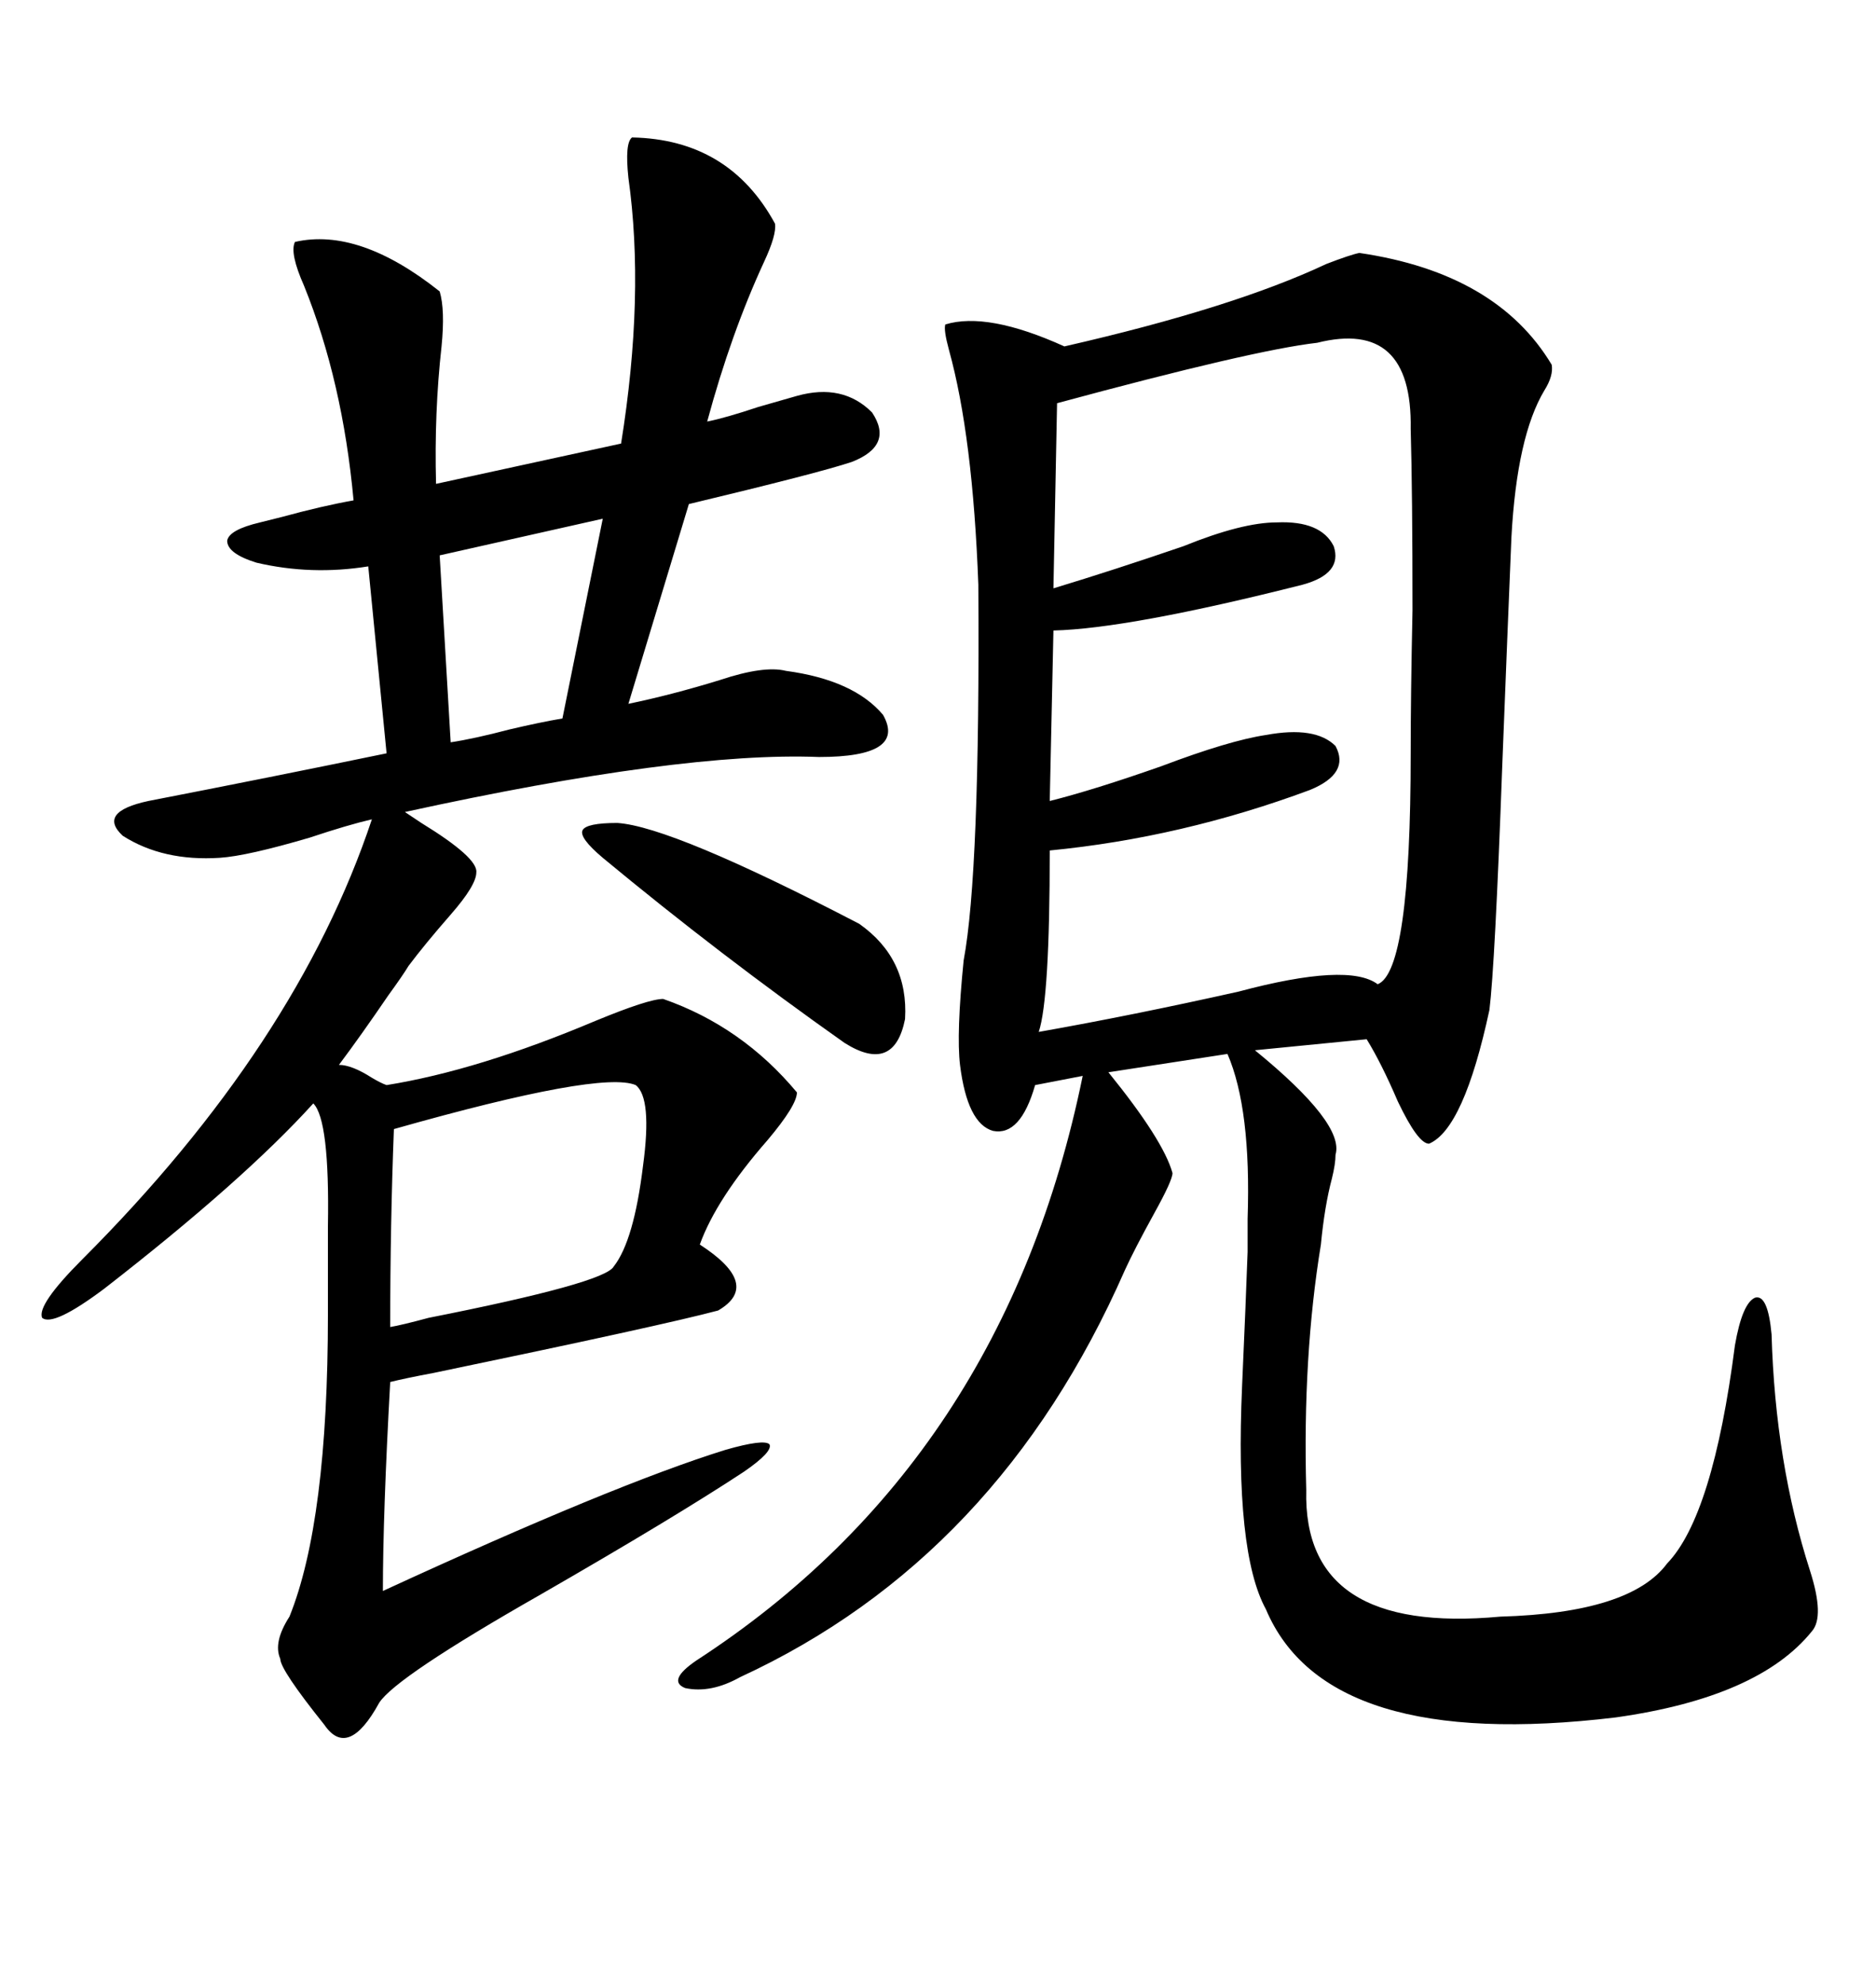 <svg xmlns="http://www.w3.org/2000/svg" xmlns:xlink="http://www.w3.org/1999/xlink" width="300" height="317.285"><path d="M217.38 40.43L217.38 40.43Q239.36 43.65 248.14 58.30L248.14 58.30Q248.44 60.06 246.97 62.40L246.97 62.40Q242.58 69.73 241.70 85.84L241.70 85.84Q241.11 99.90 240.23 122.46L240.23 122.46Q239.06 154.39 238.18 161.43L238.18 161.43Q234.08 180.47 228.52 182.81L228.52 182.81Q226.76 182.81 223.54 176.07L223.54 176.07Q220.90 169.92 218.55 166.11L218.55 166.11L200.68 167.87Q215.04 179.59 213.57 184.57L213.57 184.57Q213.57 186.04 212.99 188.38L212.99 188.38Q211.82 192.77 211.23 198.93L211.23 198.93Q208.30 216.80 208.89 238.18L208.89 238.18Q208.30 261.33 239.94 258.40L239.94 258.40Q260.74 257.81 266.60 249.90L266.60 249.90Q273.93 242.29 277.44 215.04L277.44 215.04Q278.61 208.30 280.66 207.42L280.66 207.42Q282.71 206.84 283.30 213.28L283.30 213.28Q283.89 233.79 289.45 251.07L289.45 251.07Q291.80 258.40 289.75 260.74L289.75 260.74Q281.25 271.29 258.40 274.51L258.40 274.51Q212.11 280.08 202.44 257.23L202.44 257.23Q197.46 248.14 198.63 221.48L198.63 221.48Q199.22 208.30 199.51 200.10L199.51 200.10Q199.51 198.34 199.51 194.82L199.51 194.82Q200.10 177.25 196.29 168.46L196.29 168.46L177.25 171.39Q186.04 182.23 187.50 187.50L187.50 187.50Q187.50 188.67 184.57 193.95L184.57 193.95Q181.35 199.80 179.88 203.03L179.88 203.03Q159.67 249.02 118.36 268.07L118.36 268.07Q113.67 270.70 109.57 269.82L109.57 269.82Q106.64 268.65 111.33 265.43L111.33 265.43Q160.55 233.50 173.14 171.97L173.14 171.97L165.53 173.44Q163.18 181.64 158.79 180.76L158.79 180.76Q154.69 179.59 153.52 170.21L153.52 170.21Q152.93 165.23 154.10 153.52L154.10 153.52Q156.74 139.45 156.45 93.46L156.45 93.46Q155.57 69.73 151.76 55.96L151.76 55.96Q150.88 52.73 151.17 51.86L151.17 51.86Q157.91 49.80 170.21 55.37L170.21 55.37Q197.17 49.22 212.11 42.19L212.11 42.19Q215.92 40.72 217.38 40.43ZM101.07 21.97L101.07 21.97Q116.60 22.27 123.93 35.74L123.93 35.74Q124.22 37.50 122.17 41.89L122.17 41.89Q116.89 53.32 113.09 67.38L113.09 67.38Q116.02 66.80 121.29 65.04L121.29 65.04Q125.39 63.87 127.44 63.28L127.44 63.28Q134.77 61.23 139.45 65.92L139.45 65.92Q142.97 71.19 136.23 73.83L136.23 73.83Q130.96 75.59 110.16 80.57L110.16 80.57L100.49 112.50Q107.52 111.04 115.14 108.69L115.14 108.69Q122.17 106.35 125.68 107.23L125.68 107.23Q136.52 108.69 141.21 114.26L141.21 114.26Q145.02 121.00 130.96 121.00L130.96 121.00Q108.98 120.12 64.75 129.79L64.75 129.79Q65.63 130.37 67.38 131.54L67.38 131.54Q76.46 137.11 76.17 139.45L76.17 139.45Q76.17 141.50 72.07 146.19L72.07 146.19Q67.97 150.88 65.33 154.39L65.33 154.39Q64.45 155.86 62.11 159.08L62.11 159.08Q57.71 165.53 54.20 170.21L54.20 170.21Q56.25 170.21 59.47 172.27L59.47 172.27Q60.94 173.14 61.82 173.44L61.82 173.44Q76.46 171.09 95.21 163.18L95.21 163.18Q103.71 159.67 106.05 159.67L106.05 159.67Q118.65 164.06 127.44 174.61L127.44 174.61Q127.44 176.66 122.75 182.23L122.75 182.23Q114.55 191.60 111.91 198.93L111.91 198.93Q121.88 205.37 114.84 209.47L114.84 209.47Q106.05 211.82 69.43 219.43L69.43 219.43Q64.75 220.31 62.40 220.90L62.40 220.90Q61.23 241.99 61.23 254.30L61.23 254.30Q98.14 237.30 116.02 231.74L116.02 231.74Q122.17 229.98 123.05 230.86L123.05 230.86Q123.63 232.03 118.95 235.25L118.95 235.25Q107.81 242.58 86.43 254.88L86.43 254.88Q63.28 268.07 60.64 272.17L60.64 272.17Q55.66 281.25 51.86 275.68L51.86 275.68Q44.82 266.89 44.82 265.14L44.82 265.14Q43.65 262.50 46.29 258.40L46.29 258.40Q52.44 243.16 52.44 210.06L52.44 210.06Q52.44 200.68 52.44 196.00L52.44 196.00Q52.73 179.00 50.10 176.37L50.10 176.37Q38.96 188.67 16.70 205.96L16.70 205.96Q8.50 212.11 6.74 210.64L6.74 210.64Q5.86 208.59 13.18 201.27L13.18 201.27Q47.46 166.99 59.47 130.96L59.47 130.96Q55.66 131.84 49.51 133.89L49.51 133.89Q39.55 136.82 35.16 137.11L35.16 137.11Q26.07 137.70 19.63 133.59L19.63 133.59Q15.53 129.79 23.73 128.03L23.73 128.03Q43.36 124.22 61.82 120.41L61.82 120.41L58.89 90.53Q49.80 91.99 41.02 89.94L41.02 89.94Q36.33 88.48 36.33 86.43L36.33 86.43Q36.62 84.67 41.60 83.50L41.60 83.50Q42.77 83.20 45.12 82.62L45.12 82.62Q51.56 80.86 56.54 79.98L56.54 79.98Q54.79 60.94 48.63 45.70L48.63 45.70Q46.29 40.43 47.17 38.67L47.17 38.67Q57.42 36.33 70.31 46.58L70.31 46.58Q71.19 49.51 70.61 55.37L70.61 55.37Q69.43 65.92 69.73 77.34L69.73 77.34L99.32 70.90Q103.13 47.17 100.49 28.42L100.49 28.42Q99.90 22.85 101.07 21.97ZM210.64 54.79L210.64 54.79Q200.39 55.96 169.04 64.45L169.04 64.45L168.46 94.04Q178.13 91.11 189.26 87.30L189.26 87.30Q198.63 83.50 204.20 83.50L204.20 83.50Q211.23 83.20 213.28 87.30L213.28 87.30Q214.75 91.70 208.30 93.46L208.30 93.46Q180.47 100.49 168.46 100.78L168.46 100.78L167.87 128.03Q174.90 126.27 185.74 122.46L185.74 122.46Q196.58 118.36 202.44 117.48L202.44 117.48Q210.35 116.02 213.57 119.24L213.57 119.24Q215.92 123.63 209.47 126.27L209.47 126.27Q188.96 133.89 167.87 135.94L167.87 135.94Q167.87 159.67 166.11 164.94L166.11 164.94Q181.05 162.30 198.05 158.50L198.05 158.50Q215.63 153.81 220.31 157.32L220.31 157.32Q225.59 155.27 225.59 120.41L225.59 120.41Q225.59 111.04 225.88 97.56L225.88 97.56Q225.88 78.81 225.59 68.55L225.59 68.55Q225.88 50.98 210.64 54.79ZM62.99 180.47L62.99 180.47Q62.40 195.70 62.40 212.11L62.40 212.11Q64.16 211.82 68.55 210.64L68.55 210.64Q96.68 205.08 98.14 202.44L98.14 202.44Q101.37 198.34 102.83 186.33L102.83 186.33Q104.30 175.49 101.66 173.44L101.66 173.44Q96.09 171.09 62.99 180.47ZM96.39 137.11L96.39 137.11Q92.58 133.89 93.16 132.71L93.16 132.71Q93.75 131.54 98.73 131.54L98.73 131.54Q107.52 132.13 137.40 147.66L137.40 147.66Q145.31 153.22 144.73 162.89L144.73 162.89Q142.97 171.68 135.06 166.70L135.06 166.70Q115.14 152.64 96.39 137.11ZM70.31 88.77L72.07 118.65Q75.88 118.07 81.45 116.60L81.45 116.60Q86.43 115.43 89.94 114.84L89.94 114.84L96.39 82.91L70.31 88.77Z"/></svg>